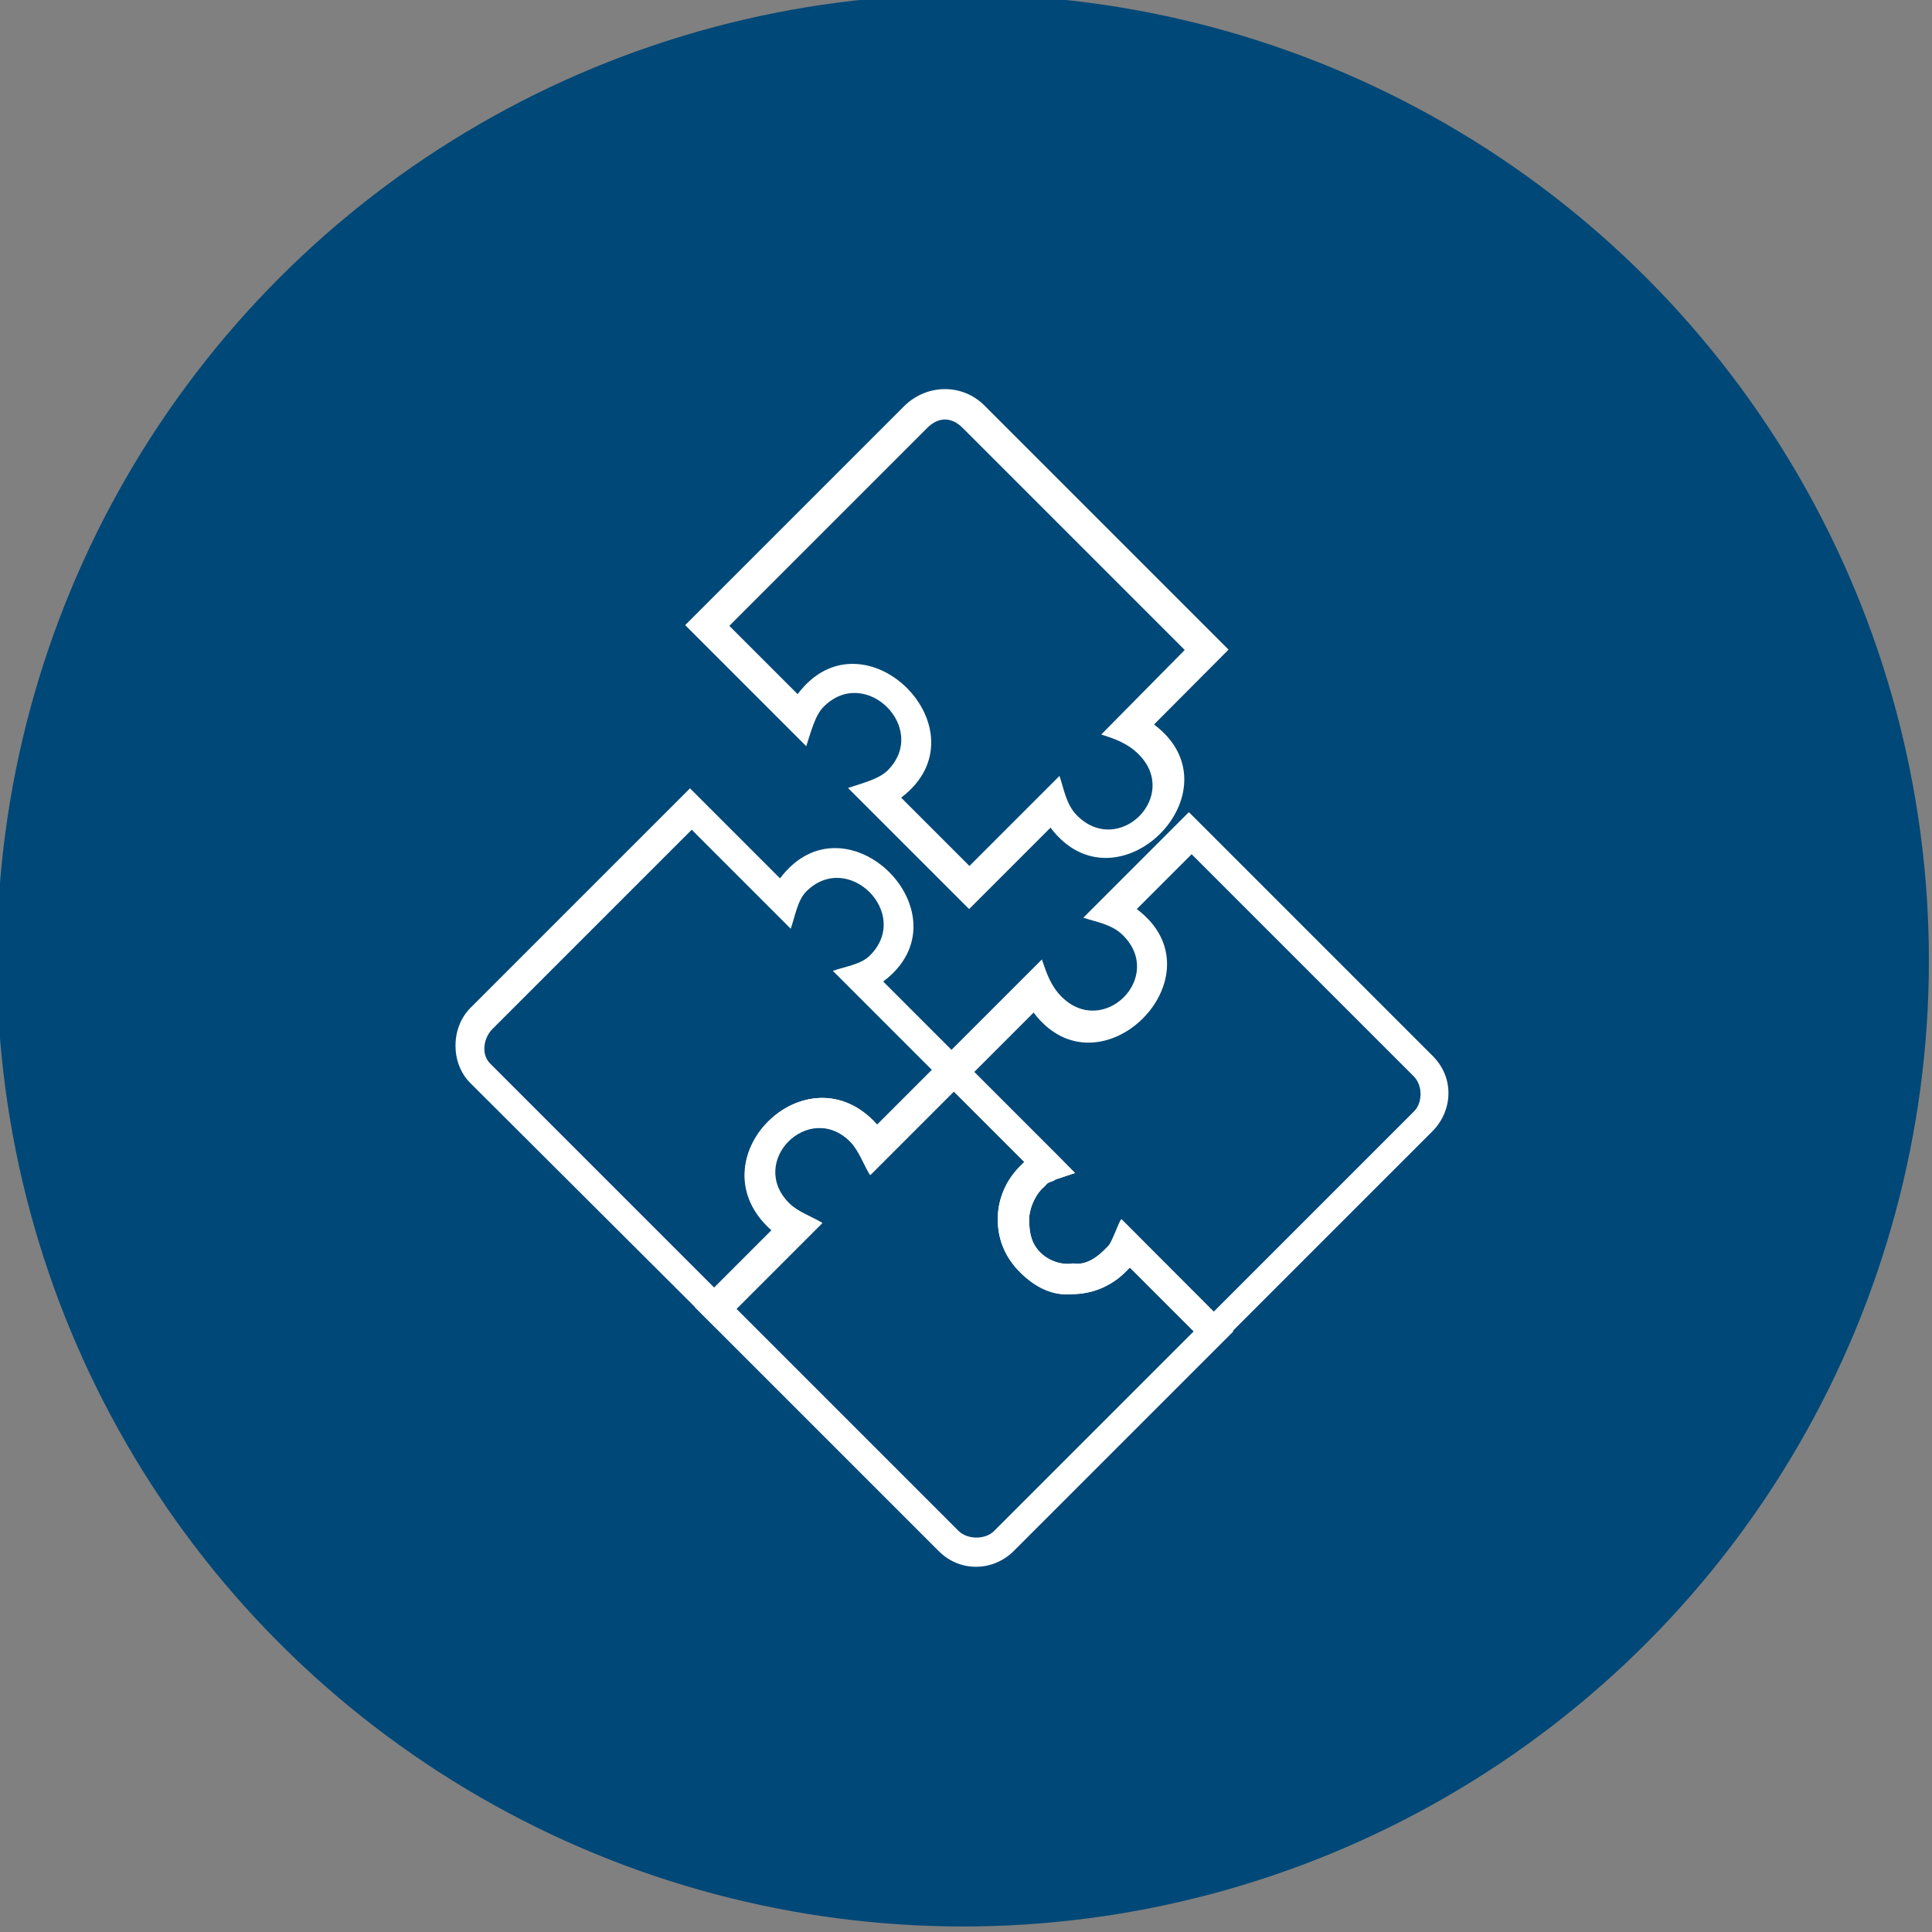 <?xml version="1.0" encoding="utf-8"?>
<!-- Generator: Adobe Illustrator 24.2.3, SVG Export Plug-In . SVG Version: 6.00 Build 0)  -->
<svg version="1.1" id="Calque_1" xmlns="http://www.w3.org/2000/svg" xmlns:xlink="http://www.w3.org/1999/xlink" x="0px" y="0px"
	 viewBox="0 0 56 56" style="enable-background:new 0 0 56 56;" xml:space="preserve">
<rect x="0" y="0" width="56" height="56" fill="#808080" stroke="none"/>
<style type="text/css">
	.st0{fill:#004877;}
	.st1{clip-path:url(#SVGID_2_);fill:#FFFFFF;}
</style>
<circle class="st0" cx="27.91" cy="27.84" r="28"/>
<g>
	<defs>
		<rect id="SVGID_1_" x="13.2" y="11.28" width="28.8" height="34.14"/>
	</defs>
	<clipPath id="SVGID_2_">
		<use xlink:href="#SVGID_1_"  style="overflow:visible;"/>
	</clipPath>
	<path class="st1" d="M14.2,30.82l6.5,6.5l1.66-1.66c-2.3-2.04,1.02-5.35,3.06-3.06l1.59-1.59l-2.87-2.87
		c0.38-0.13,0.83-0.19,1.08-0.45c1.21-1.21-0.64-3.06-1.85-1.85c-0.25,0.25-0.32,0.7-0.45,1.08l-2.87-2.87l-5.8,5.8
		C14.01,30.12,13.95,30.56,14.2,30.82 M13.63,31.39c-0.57-0.57-0.57-1.59,0-2.17L20,22.85l2.61,2.61c1.91-2.55,5.54,1.08,2.99,2.99
		l2.61,2.61l-3,2.99c-0.19-0.32-0.32-0.7-0.57-0.96c-1.21-1.21-3,0.57-1.78,1.78c0.25,0.25,0.64,0.38,0.96,0.57l-3.06,3.06
		L13.63,31.39z"/>
	<path class="st1" d="M35.75,38.59l-6.37,6.37c-0.57,0.57-1.53,0.64-2.17,0c-2.36-2.36-4.72-4.72-7.07-7.07l2.23-2.23
		c-2.3-2.04,1.02-5.35,3.06-3.06l1.91-1.91l0.25-0.25c1.02,1.02,2.04,2.04,3.12,3.12L31.16,34l-0.57,0.19
		c-0.06,0.06-0.19,0.06-0.25,0.13s-0.13,0.13-0.13,0.13c-0.25,0.25-0.38,0.64-0.38,0.89c0,0.38,0.06,0.7,0.32,0.96
		s0.64,0.38,0.96,0.32c0.32,0.06,0.64-0.13,0.89-0.38c0,0,0.06-0.06,0.13-0.13c0.13-0.13,0.32-0.7,0.38-0.77L35.75,38.59z
		 M34.6,38.59l-1.85-1.85c-0.06,0.06-0.13,0.13-0.13,0.13c-0.45,0.45-1.02,0.64-1.53,0.64c-0.57,0.06-1.08-0.19-1.53-0.64
		c-0.38-0.38-0.64-0.89-0.64-1.53c0-0.51,0.19-1.08,0.64-1.53c0,0,0.06-0.06,0.13-0.13l-2.04-2.04l-2.42,2.42
		c-0.19-0.32-0.32-0.7-0.57-0.96c-1.21-1.21-3,0.57-1.78,1.78c0.25,0.25,0.64,0.38,0.96,0.57l-2.49,2.49l6.44,6.44
		c0.26,0.25,0.77,0.25,1.02,0L34.6,38.59z"/>
	<path class="st1" d="M34.34,18.84l-6.44-6.44c-0.32-0.32-0.7-0.32-1.02,0l-5.74,5.74l1.98,1.98c1.91-2.55,5.54,1.08,3,3l1.98,1.98
		l2.61-2.61c0.13,0.38,0.19,0.83,0.51,1.15c1.21,1.21,3-0.57,1.78-1.78c-0.32-0.32-0.7-0.45-1.08-0.57L34.34,18.84z M28.54,11.76
		l7.07,7.07L33.45,21c2.55,1.91-1.08,5.54-3,2.99l-2.36,2.36l-3.51-3.51c0.38-0.13,0.89-0.25,1.15-0.51
		c1.21-1.21-0.64-3.06-1.85-1.85c-0.26,0.25-0.38,0.76-0.51,1.15l-3.51-3.51c2.17-2.17,4.27-4.27,6.37-6.37
		C26.89,11.12,27.91,11.12,28.54,11.76"/>
	<path class="st1" d="M32.75,36.74c-0.06,0.06-0.13,0.13-0.13,0.13c-0.45,0.45-1.02,0.64-1.53,0.64c-0.57,0.06-1.08-0.19-1.53-0.64
		c-0.38-0.38-0.64-0.89-0.64-1.53c0-0.51,0.19-1.08,0.64-1.53c0,0,0.06-0.06,0.13-0.13c-0.89-0.89-1.78-1.78-2.68-2.68l0.32-0.32
		l2.87-2.87c0.13,0.38,0.25,0.76,0.57,1.08c1.21,1.21,3-0.57,1.78-1.78c-0.32-0.32-0.76-0.38-1.15-0.51l3.06-3.06
		c2.36,2.36,4.72,4.72,7.07,7.07c0.64,0.64,0.57,1.59,0,2.17l-6.37,6.37L32.75,36.74z M32.5,35.34l2.68,2.68l5.8-5.8
		c0.26-0.25,0.26-0.76,0-1.02l-6.44-6.44l-1.59,1.59c2.55,1.91-1.08,5.54-2.99,3l-1.72,1.72l2.49,2.49L31.16,34l-0.57,0.19
		c-0.06,0.06-0.19,0.06-0.25,0.13s-0.13,0.13-0.13,0.13c-0.25,0.25-0.38,0.64-0.38,0.89c0,0.38,0.06,0.7,0.32,0.96
		c0.25,0.25,0.64,0.38,0.96,0.32c0.32,0.06,0.64-0.13,0.89-0.38c0,0,0.06-0.06,0.13-0.13C32.24,35.98,32.43,35.41,32.5,35.34"/>
</g>
</svg>
